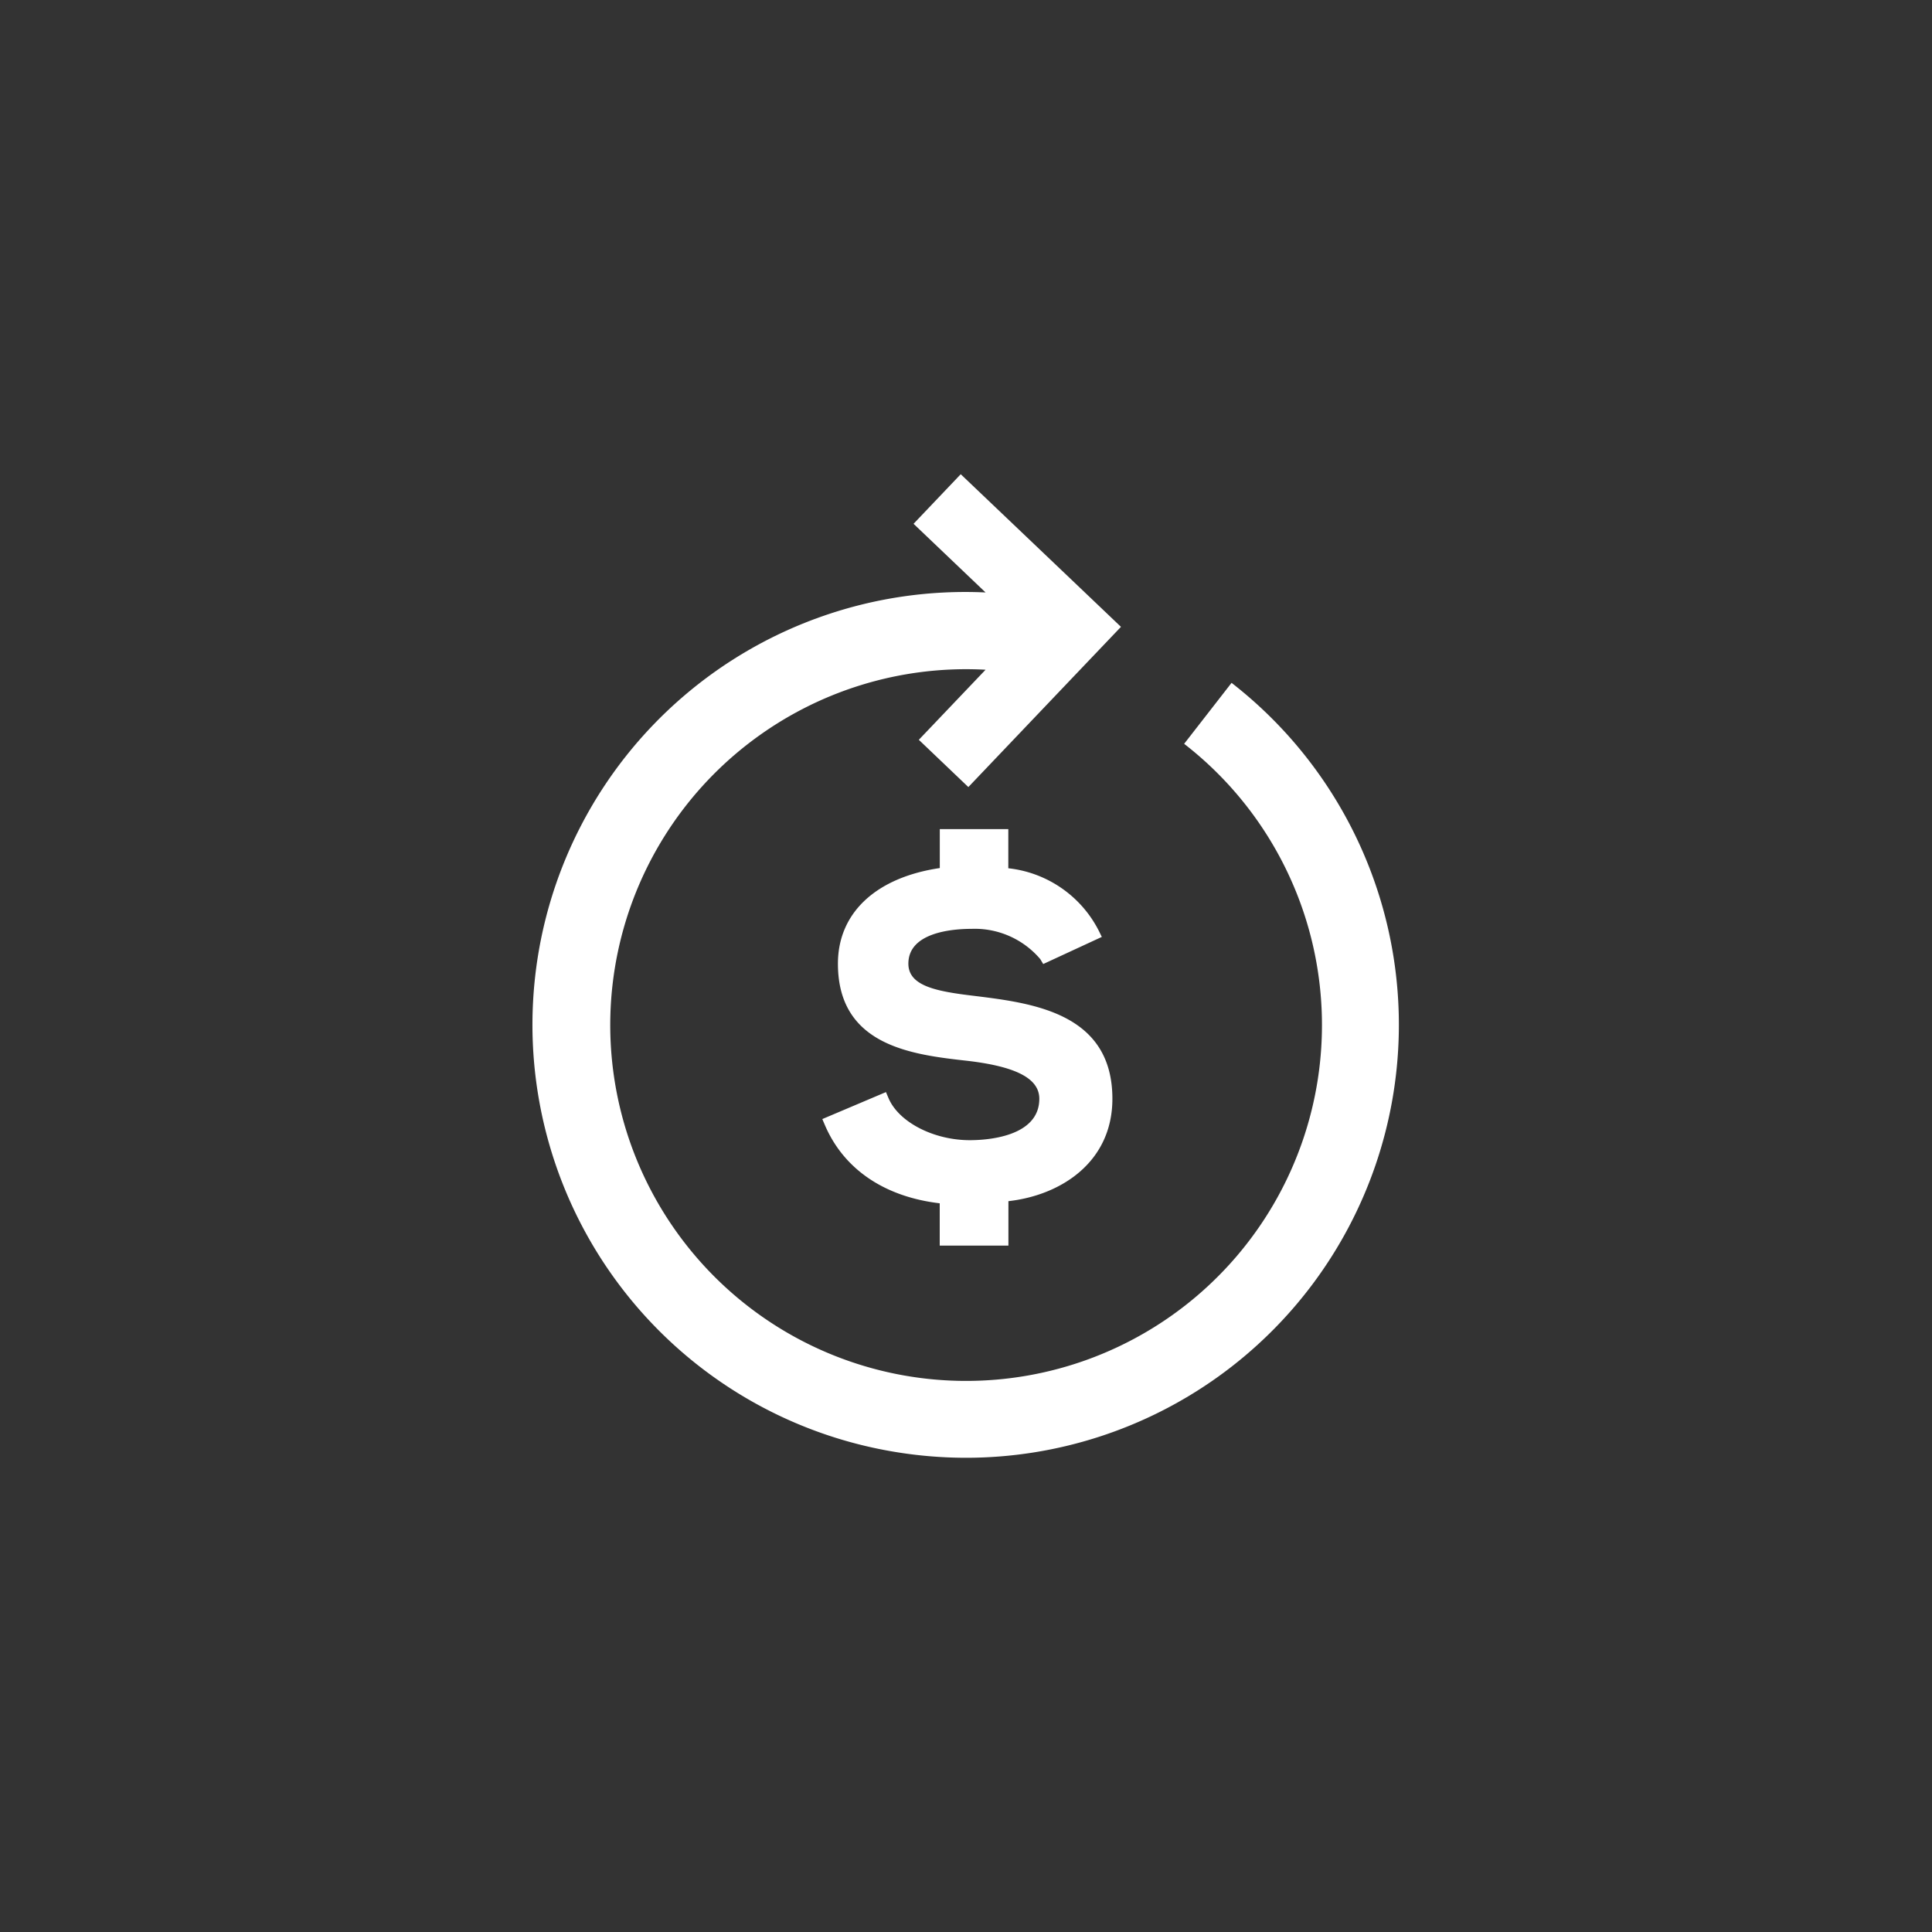 <svg xmlns="http://www.w3.org/2000/svg" xmlns:xlink="http://www.w3.org/1999/xlink" width="110" height="110" viewBox="0 0 110 110">
  <rect x="0" y="0" width="110" height="110" fill="#333333" stroke="none"/>
  <defs>
    <clipPath id="clip-path">
      <rect id="Rectangle_11" data-name="Rectangle 11" width="56" height="56" transform="translate(283 48)" fill="#fff" stroke="#fff" stroke-width="0.3"/>
    </clipPath>
  </defs>
  <g id="payment-posting-benefits-icon2" transform="translate(-256 -21)">
    <circle id="Ellipse_4" data-name="Ellipse 4" cx="55" cy="55" r="55" transform="translate(256 21)" fill="#fc8f26" opacity="0"/>
    <g id="Mask_Group_50" data-name="Mask Group 50" clip-path="url(#clip-path)">
      <g id="refund" transform="translate(283 48)">
        <g id="Group_183" data-name="Group 183">
          <g id="Group_182" data-name="Group 182">
            <path id="Path_461" data-name="Path 461" d="M43.12,11.879l-2.7,3.471a20.261,20.261,0,1,1-11.306-4.218l-3.8,3.989,2.82,2.691,6-6.3v0L36.823,8.69,34,6h0L27.7,0,25.014,2.823l4.1,3.909A24.644,24.644,0,0,0,24.171,55.7a24.907,24.907,0,0,0,3.882.3A24.654,24.654,0,0,0,43.12,11.879Z" fill="#fff"/>
            <path id="Path_462" data-name="Path 462" d="M30.415,43.92h0V41.389c3-.335,5.92-2.231,5.92-5.829,0-4.89-4.547-5.45-7.868-5.859-2.123-.254-3.748-.548-3.748-1.835,0-1.788,2.521-1.981,3.6-1.981a4.893,4.893,0,0,1,3.909,1.722l.169.281,3.336-1.544-.165-.336a6.584,6.584,0,0,0-5.159-3.573V20.205H26.508v2.219c-3.636.536-5.8,2.555-5.8,5.442,0,4.708,4.275,5.186,7.393,5.535,2.779.328,4.073,1.014,4.073,2.159,0,2.186-3.027,2.357-3.955,2.357-2.066,0-4.057-1.031-4.633-2.4l-.143-.338-3.624,1.536.145.338c1.073,2.512,3.389,4.086,6.54,4.458V43.92Z" fill="#fff"/>
          </g>
        </g>
      </g>
    </g>
  </g>
</svg>
